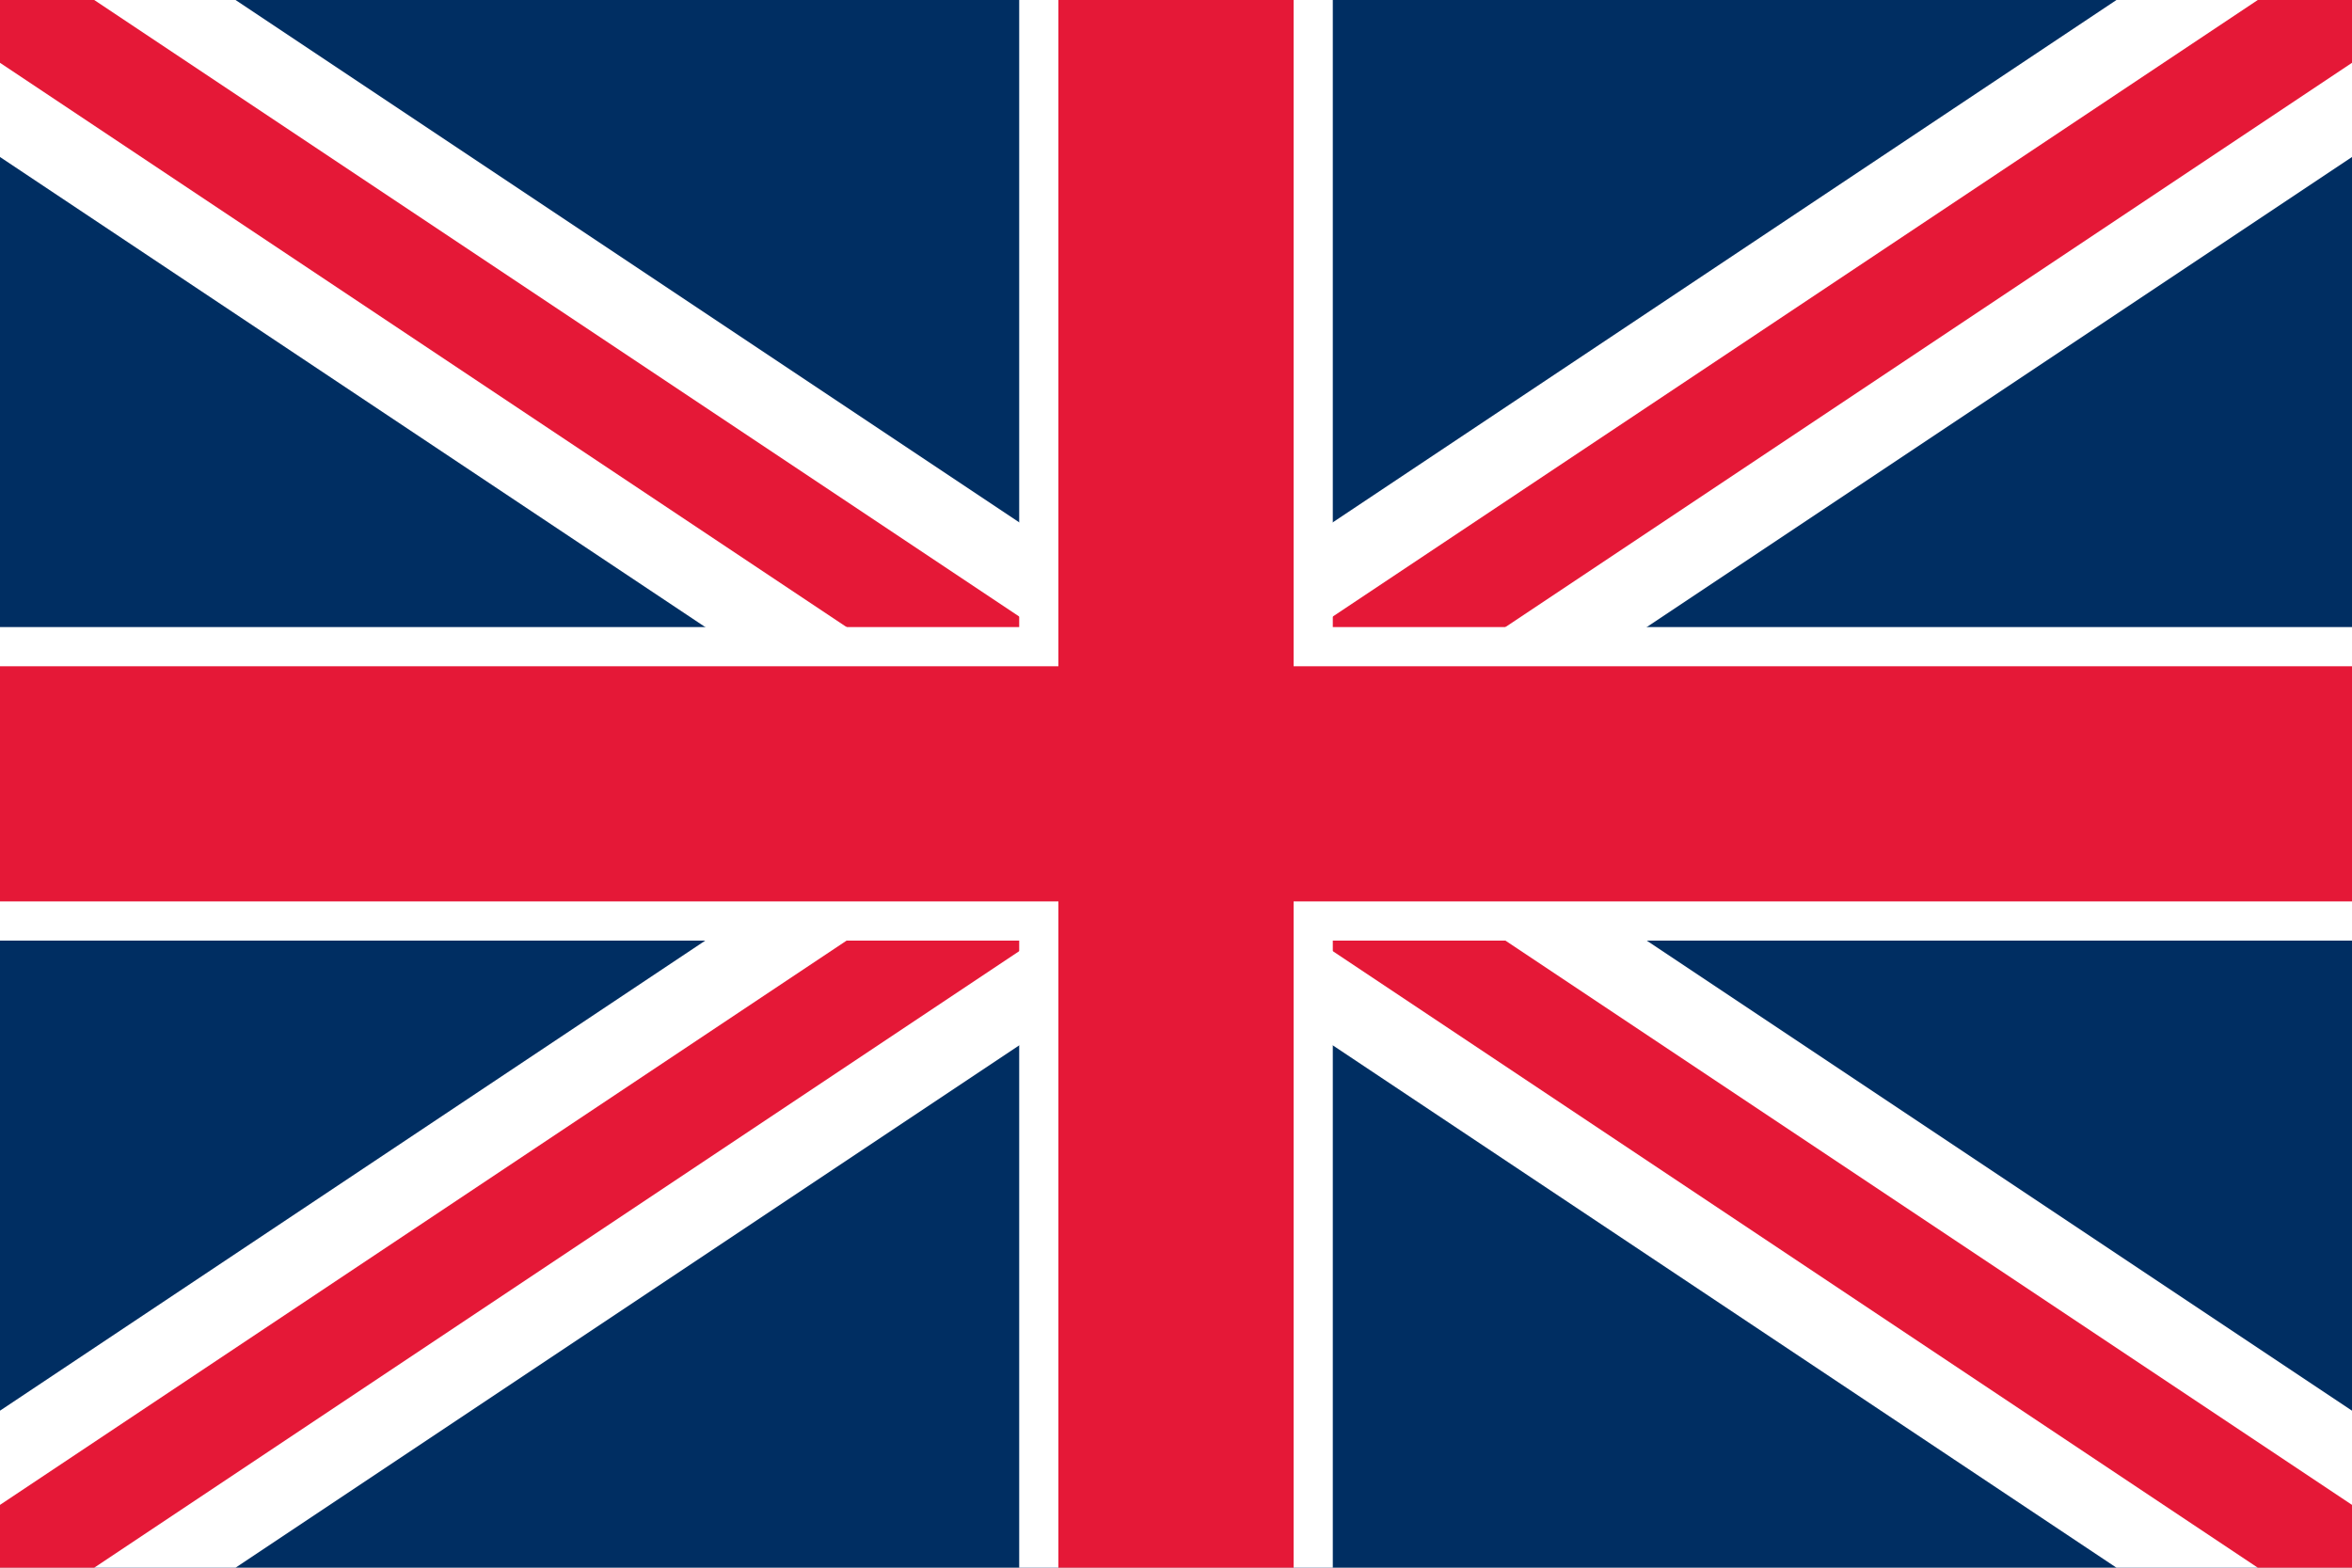 <?xml version="1.0" ?>
<!DOCTYPE svg PUBLIC "-//W3C//DTD SVG 20010904//EN"
  "http://www.w3.org/TR/2001/REC-SVG-20010904/DTD/svg10.dtd">
<svg xmlns="http://www.w3.org/2000/svg" xmlns:xlink="http://www.w3.org/1999/xlink" viewBox="0,0,450,300" width="30" height="20">
    <title>ENGLISH</title>
    <rect x="0" y="0" width="450" height="300" stroke="none" fill="rgb(0,46,98)" />
    <line stroke="white" stroke-width="50" x1="0" x2="450" y1="0" y2="300" />
    <line stroke="white" stroke-width="50" x1="450" x2="0" y1="0" y2="300" />
    <line stroke="rgb(229,24,55)" stroke-width="20" x1="0" x2="450" y1="0" y2="300" />
    <line stroke="rgb(229,24,55)" stroke-width="20" x1="450" x2="0" y1="0" y2="300" />
    <line stroke="white" stroke-width="60" x1="0" x2="450" y1="150" y2="150" />
    <line stroke="white" stroke-width="60" x1="225" x2="225" y1="0" y2="300" />
    <line stroke="rgb(229,24,55)" stroke-width="45" x1="0" x2="450" y1="150" y2="150" />
    <line stroke="rgb(229,24,55)" stroke-width="45" x1="225" x2="225" y1="0" y2="300" />
</svg>